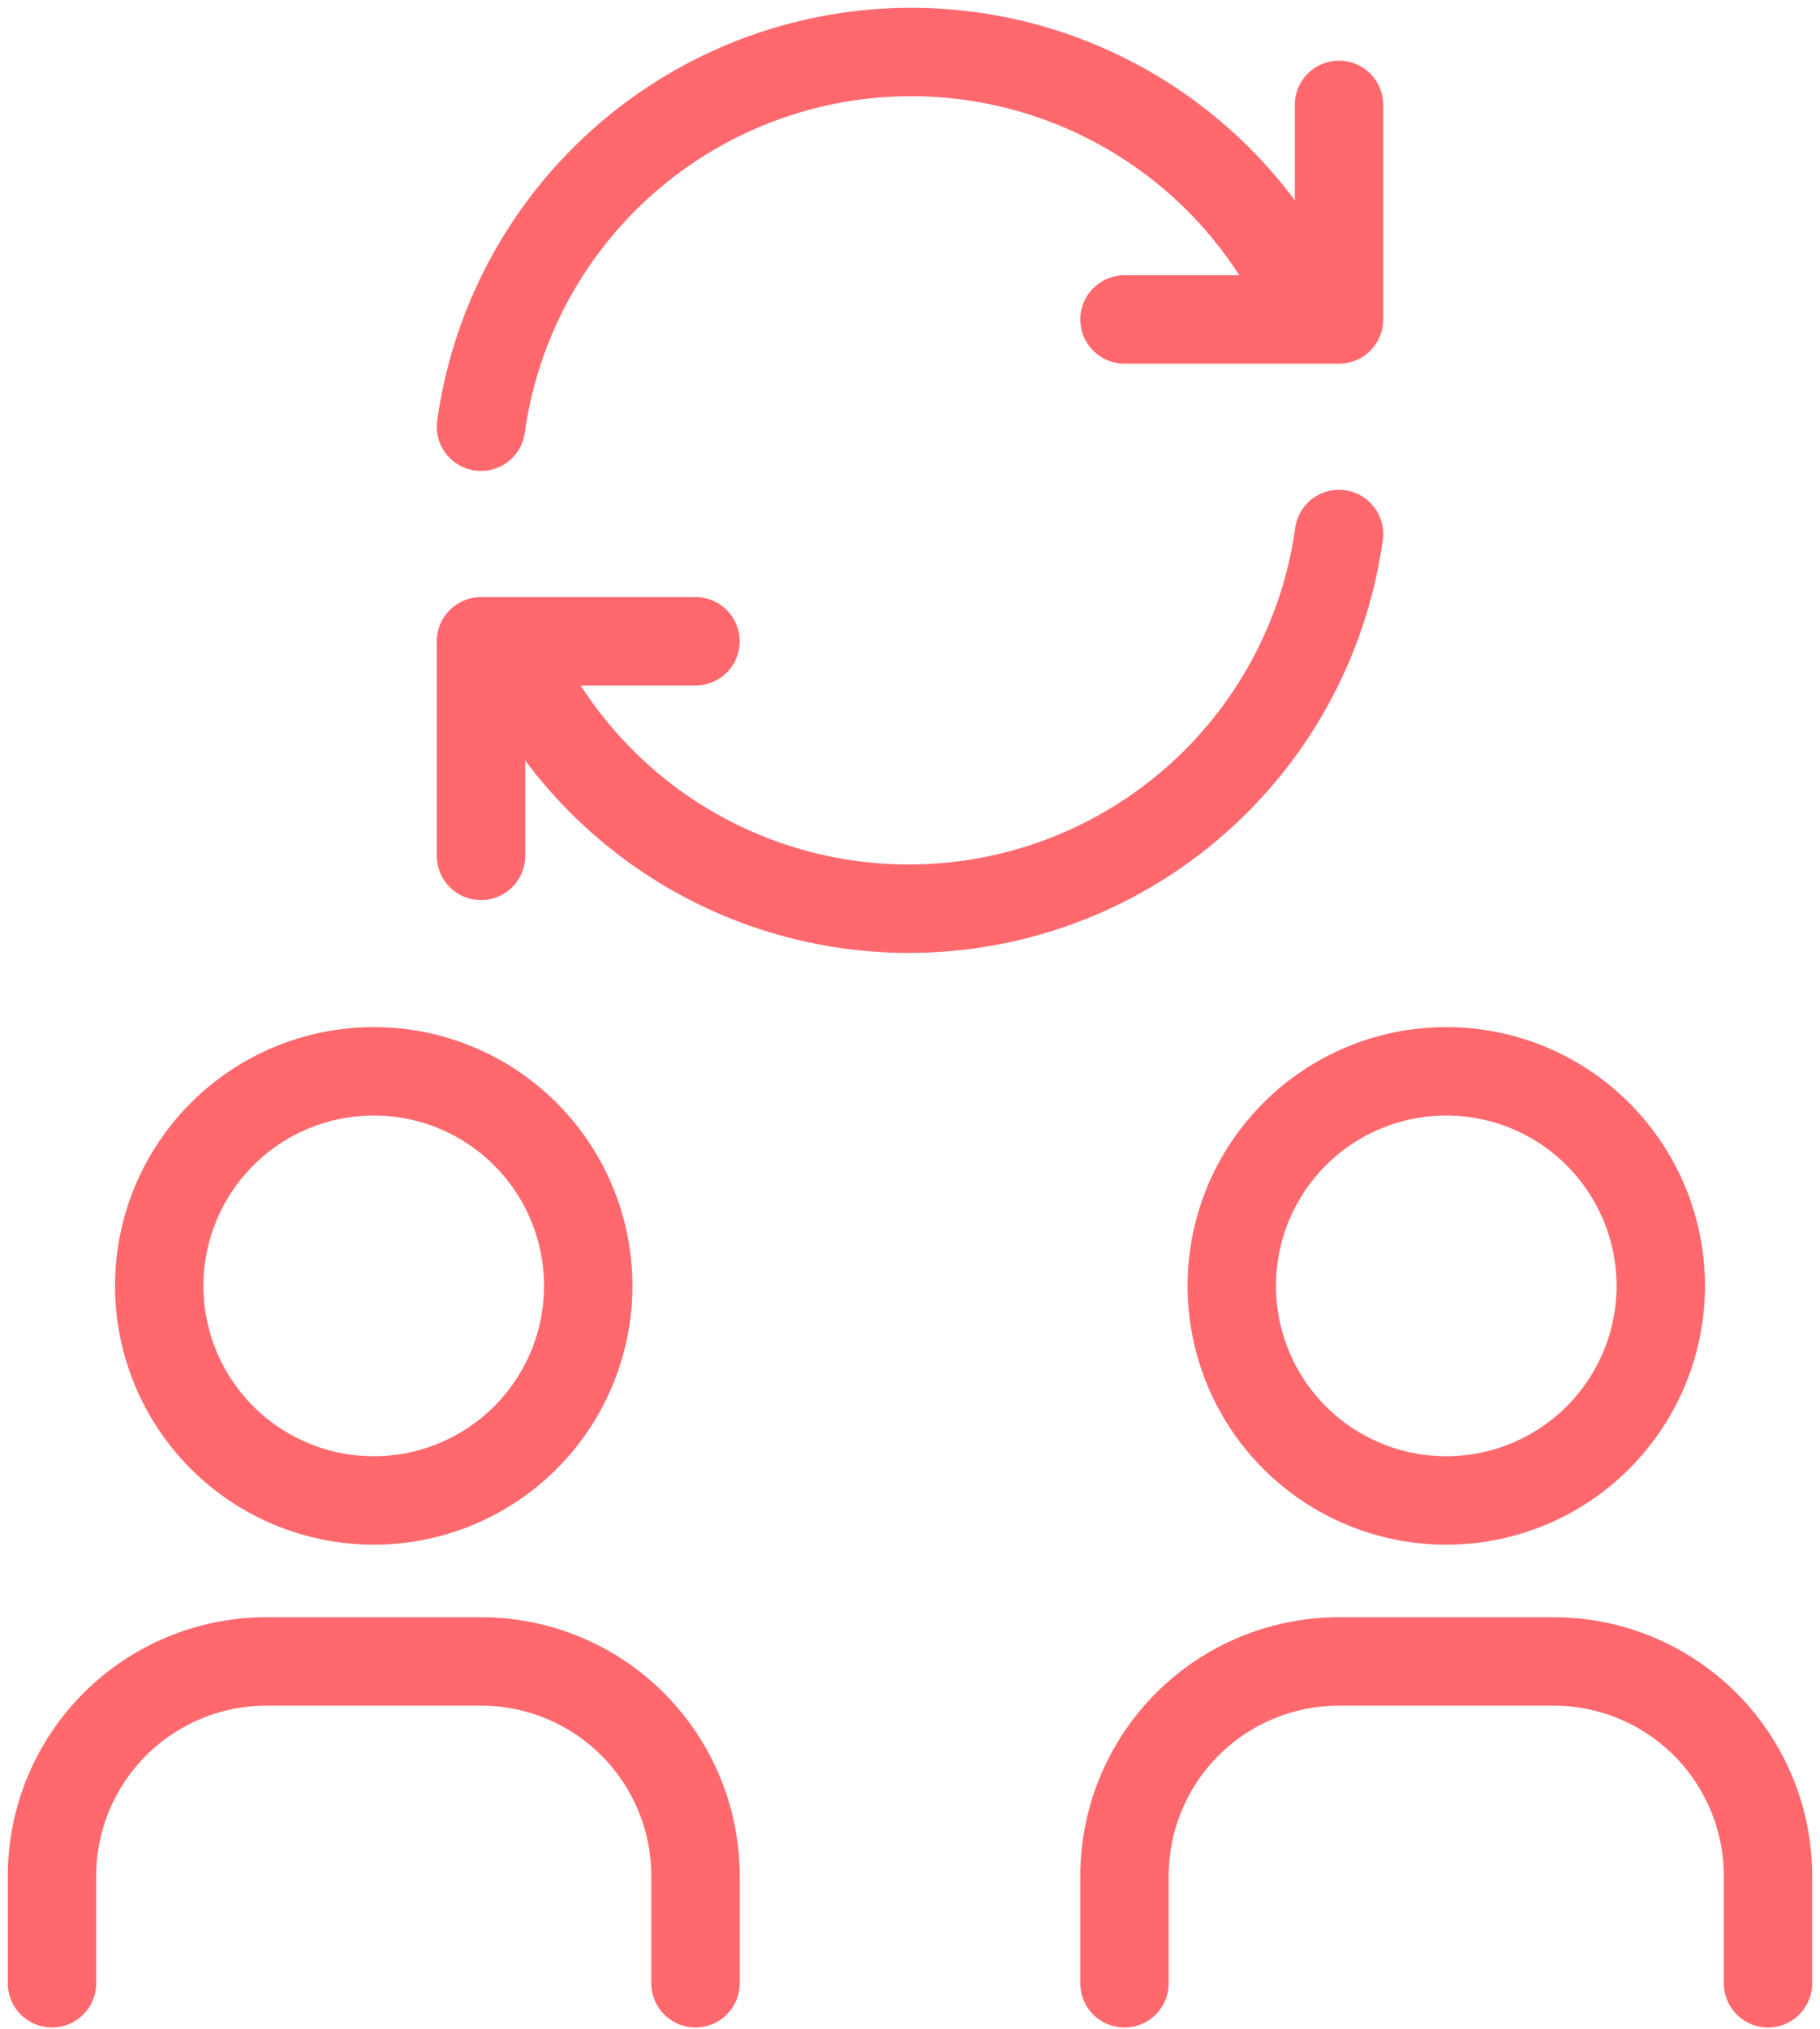 <svg width="35" height="39" viewBox="0 0 35 39" fill="none" xmlns="http://www.w3.org/2000/svg">
<path d="M3.062 24.719C3.062 25.813 3.497 26.862 4.271 27.636C5.044 28.409 6.093 28.844 7.188 28.844C8.282 28.844 9.331 28.409 10.104 27.636C10.878 26.862 11.312 25.813 11.312 24.719C11.312 23.625 10.878 22.576 10.104 21.802C9.331 21.028 8.282 20.594 7.188 20.594C6.093 20.594 5.044 21.028 4.271 21.802C3.497 22.576 3.062 23.625 3.062 24.719Z" stroke="#FF696E" stroke-width="1.7" stroke-linecap="round" stroke-linejoin="round"/>
<path d="M1 38.125V36.062C1 34.968 1.435 33.919 2.208 33.146C2.982 32.372 4.031 31.938 5.125 31.938H9.25C10.344 31.938 11.393 32.372 12.167 33.146C12.94 33.919 13.375 34.968 13.375 36.062V38.125" stroke="#FF696E" stroke-width="1.7" stroke-linecap="round" stroke-linejoin="round"/>
<path d="M23.688 24.719C23.688 25.813 24.122 26.862 24.896 27.636C25.669 28.409 26.718 28.844 27.812 28.844C28.907 28.844 29.956 28.409 30.729 27.636C31.503 26.862 31.938 25.813 31.938 24.719C31.938 23.625 31.503 22.576 30.729 21.802C29.956 21.028 28.907 20.594 27.812 20.594C26.718 20.594 25.669 21.028 24.896 21.802C24.122 22.576 23.688 23.625 23.688 24.719Z" stroke="#FF696E" stroke-width="1.7" stroke-linecap="round" stroke-linejoin="round"/>
<path d="M21.625 38.125V36.062C21.625 34.968 22.06 33.919 22.833 33.146C23.607 32.372 24.656 31.938 25.75 31.938H29.875C30.969 31.938 32.018 32.372 32.792 33.146C33.565 33.919 34 34.968 34 36.062V38.125" stroke="#FF696E" stroke-width="1.7" stroke-linecap="round" stroke-linejoin="round"/>
<path d="M25.75 10.265C25.498 12.08 24.656 13.762 23.354 15.051C22.052 16.34 20.363 17.166 18.545 17.4C16.728 17.634 14.884 17.265 13.298 16.349C11.711 15.432 10.47 14.019 9.766 12.328M9.25 16.453V12.328H13.375" stroke="#FF696E" stroke-width="1.7" stroke-linecap="round" stroke-linejoin="round"/>
<path d="M9.25 8.203C9.502 6.388 10.344 4.707 11.646 3.418C12.948 2.128 14.637 1.303 16.455 1.068C18.272 0.834 20.116 1.204 21.702 2.12C23.289 3.037 24.53 4.449 25.234 6.141M25.75 2.016V6.141H21.625" stroke="#FF696E" stroke-width="1.7" stroke-linecap="round" stroke-linejoin="round"/>
</svg>
